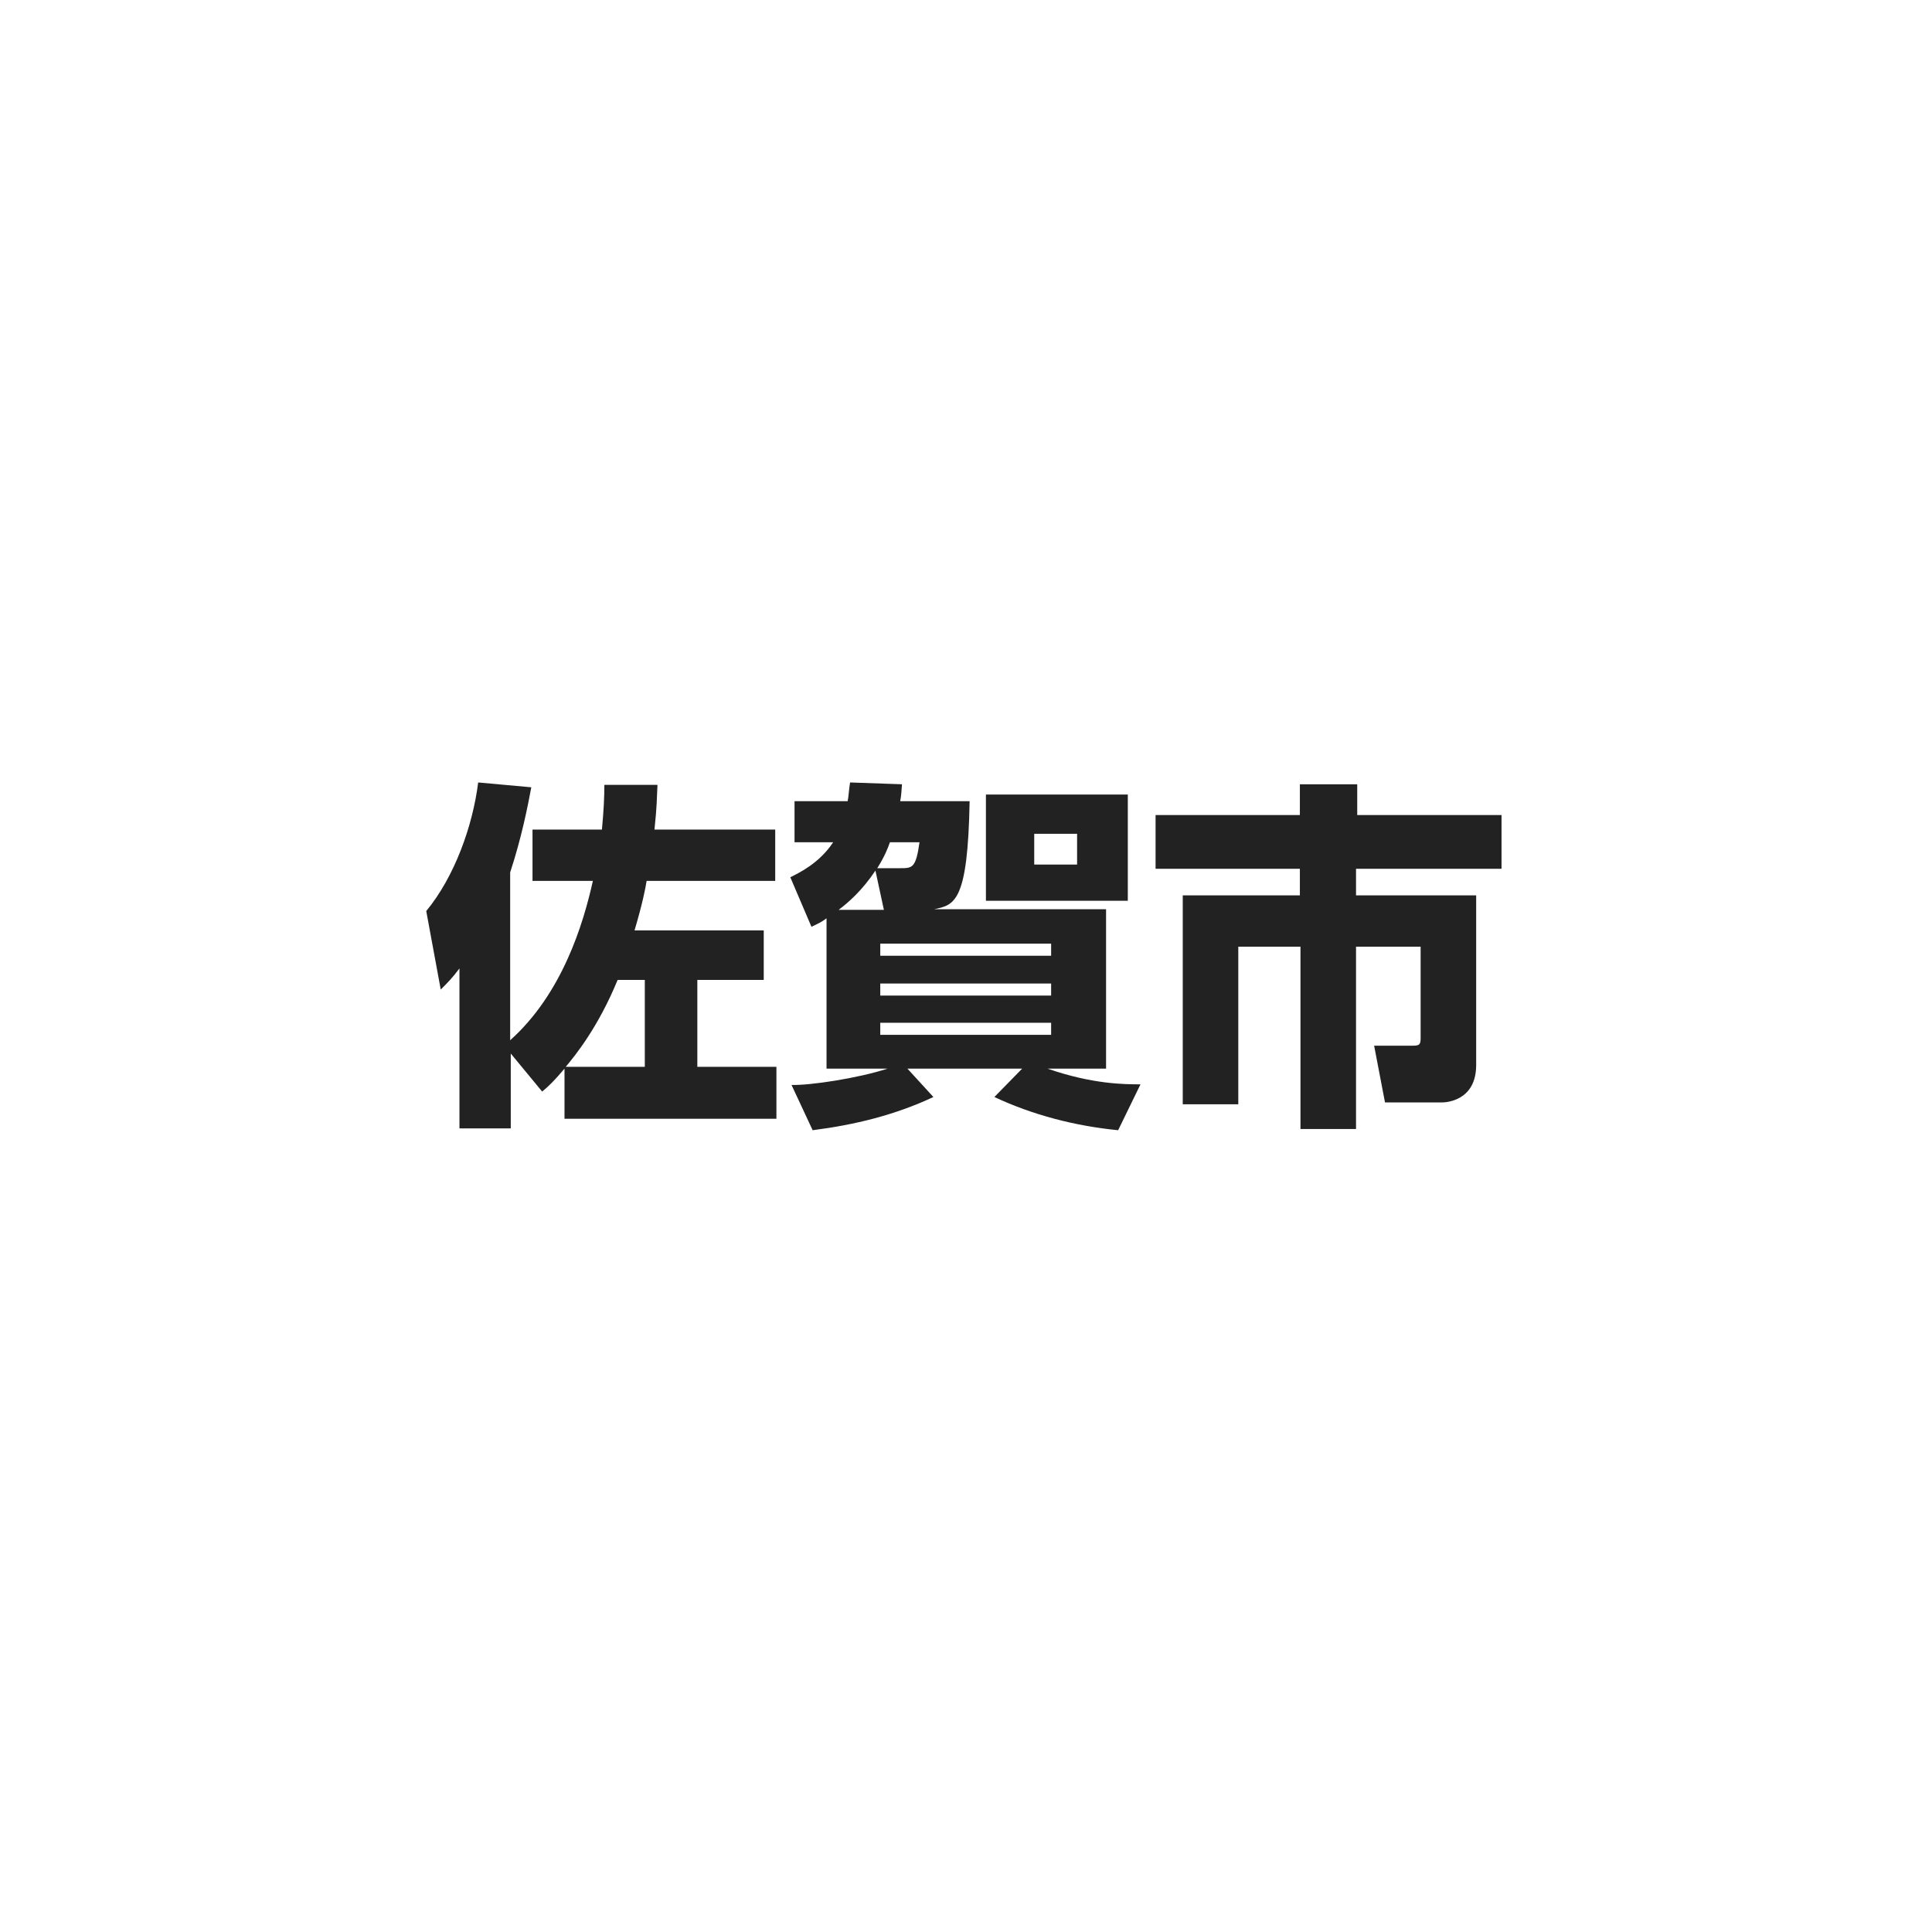 <?xml version="1.0" encoding="utf-8"?>
<!-- Generator: Adobe Illustrator 27.0.1, SVG Export Plug-In . SVG Version: 6.00 Build 0)  -->
<svg version="1.1" xmlns="http://www.w3.org/2000/svg" xmlns:xlink="http://www.w3.org/1999/xlink" x="0px" y="0px" width="320px"
	 height="320px" viewBox="0 0 320 320" style="enable-background:new 0 0 320 320;" xml:space="preserve">
<style type="text/css">
	.st0{display:none;}
	.st1{display:inline;}
	.st2{fill:#222222;}
</style>
<g id="レイヤー_1" class="st0">
	<g class="st1">
		<path class="st2" d="M20.7,170.1c10.5-5.2,11.2-14.2,11.6-19.2H21.5v-6.1h11.1c0.1-3.6,0.1-5.5,0-6.7h6.2c0,2.1,0,4.7-0.2,6.7h12
			v24c0,0.6,0,0.9,0.7,0.9h1.1c0.7,0,0.8-0.3,1-0.6c0.2-0.8,0.4-6.6,0.4-7.6l5.7,1.7c0,1-0.3,7.8-1.1,9.8c-0.3,0.6-1.1,2.7-4.2,2.7
			h-5.4c-2.7,0-4.3-1.3-4.3-4v-20.7h-6.2c-0.2,2-0.4,4.9-0.8,7.4c-1.4,8.4-7,14.7-12.9,17.6L20.7,170.1z"/>
		<path class="st2" d="M67.4,146.3c0,1.5,0,10.7-2.3,16.9l-4.7-3.6c2.1-5.1,2-12.2,1.9-13.7L67.4,146.3z M74.3,147.6l2.7-1.2
			c1.3,2.8,1.6,3.6,2.7,6.4V139h5.6v8.1l2.8-1.3c1.6,2.5,2.4,4.3,3.7,7.1v-14.8h5.7V176h-5.7v-16.6l-3.4,1.9c-0.8-3.3-2-6.5-3-9v22
			h-5.6V160l-3.5,1.7c-0.2-1.2-0.5-3.2-1.9-7.6c-0.3,14.4-5.6,19.9-7.8,22.2l-5-4.4c1.5-1.5,4.4-4.5,5.7-8.6c1.2-3.6,1.5-8.7,1.5-10
			v-14.7h5.7V147.6z"/>
		<path class="st2" d="M125.6,167.5c-2,3.6-4.6,6-6,7.2l-2.9-4.2l-0.4,0.7c-0.7-0.7-1.3-1.4-2.4-2.8v7.6h-5.4v-8.5
			c-2.3,4-4.2,6.2-5.4,7.5l-3.1-5.8c1.9-1.5,3.5-3,6.4-6.9H101v-5.3h7.7v-3.7h5.4v3.7h5.2v5.3h-4.8c1.8,1.8,3.4,2.9,4.4,3.5
			l-1.6,3.7c3.9-2.8,6.1-6.4,6.6-7.2h-3.1v-5.3h5v-3.7h5.5v3.7h7.9v5.3h-6c3.2,4.3,5.5,5.8,6.8,6.6l-3.4,6.1c-1-1-3.3-3.4-5.2-7.4
			v8.5h-5.5V167.5z M101.4,149.5c2.4-0.5,7.5-1.6,10.8-3.7h-9.5v-5.3h14.5v-2.4h5.8v2.4h14.4v5.3h-9.3c1.5,0.9,3.5,2,10.6,3.7
			l-2.9,5.5c-5.2-1.7-9-3.7-12.8-7.3v7.2h-5.8v-6.8c-4.8,4-10.8,6.1-13,6.9L101.4,149.5z"/>
		<path class="st2" d="M140.3,161.8c2.6-2.8,4.4-5.4,6.6-11.4H141v-5.6h6.2v-6.7h5.7v6.7h5.5v5.6h-5.5v0.3c2.2,3.4,5.1,6,6.5,7.3
			l-3.4,4.7c-1.9-2.2-2.3-3-3.2-4.4v17.9h-5.7v-15.2c-1.7,4.1-3.6,6.8-4.6,8.2L140.3,161.8z M155.6,164.7c4.4-3.8,7.8-8.8,10.1-14.2
			v-0.2h-5.6v-5.6h5.6v-6.7h5.8v6.7h7.4v5.6h-7.2c0.8,2,3.3,8.2,8,13.4l-3.2,6.5c-3.1-4.7-4.1-7.2-5-9.6v15.5h-5.8v-15.6
			c-1.6,3.6-3.2,6.1-7,10.3L155.6,164.7z"/>
		<path class="st2" d="M202.7,149h15.4v8.7h-4.9v5.9h-21.3v1.5h24.2v11.1H210v-1.4h-18.1v1.4h-6v-18.4h-4V149h1.6l-3.1-3.8
			c2.2-1.6,4.5-3.7,6.1-7.2l6.2,0.6c-0.2,0.6-0.2,0.8-0.8,1.9h7.3v3.8c2.3-2.5,3.2-5,3.8-6.2l6.1,0.6c-0.2,0.6-0.2,0.8-0.7,1.8h10.4
			v5h-6.2c0.3,0.5,1.1,1.8,1.4,2.4l-6.3,1c-0.5-1.5-0.8-2.2-1.4-3.4h-0.8c-1,1.5-2,2.6-2.8,3.3V149z M199.7,147.3l-2-1.6
			c0.2-0.1,0.2-0.2,0.3-0.3h-3.5c0.5,1,0.6,1.5,1,2.5l-5.4,1c-0.6-1.8-0.8-2.4-1.2-3.5h-0.4c-1.8,2.1-3,3.1-3.7,3.6h12.2v-1.7H199.7
			z M212.2,153.4h-24.4v1.4h24.4V153.4z M191.9,160h15.3v-1.7h-15.3V160z M191.9,170.7H210v-1.9h-18.1V170.7z"/>
		<path class="st2" d="M233,170c-2.2,0.9-9,2.9-11.8,3.5l-0.7-6.2c0.2,0,4-0.9,4.6-1.1v-8.8h-3.6v-5.5h3.6v-6.3H221v-5.7h13.1v5.7
			h-3.3v6.3h3v5.5h-3v7.4c1.8-0.5,2.4-0.8,3.3-1.1l-0.3,5.8h9.6v-2.8h-8.3v-4.9h8.3V159h-8.3v-19.9h22.6V159h-8.6v2.7h9v4.9h-9v2.8
			h9.8v5.5H233V170z M240.5,144.3v2.8h3.3v-2.8H240.5z M240.5,151v3h3.3v-3H240.5z M249.1,144.3v2.8h3.3v-2.8H249.1z M249.1,151v3
			h3.3v-3H249.1z"/>
		<path class="st2" d="M289.1,170.3c1.2,0,1.9,0,2.2-1.7c0.6-3.5,0.6-9.8,0.7-10.5h-22.1c-0.5,11.2-3,15.6-4.5,18.1l-5-4.6
			c1.2-2,3.6-5.9,3.6-16.2v-16h32.3v11.8h-26.4v2.1h27.9c-0.2,7.8-0.4,15.4-1.1,18.7c-0.3,1.3-1,4.1-5.1,4.1h-5.6l-0.8-3.5h-13.6
			V160h17.3V170.3z M269.9,144.3v2.3h20.5v-2.3H269.9z M277.3,164.4v3.6h6.3v-3.6H277.3z"/>
	</g>
</g>
<g id="レイヤー_2" class="st0">
	<g class="st1">
		<path class="st2" d="M40.9,177.3c9.8-3.6,20-9.5,23.1-24.8H41.7v-9.2h23V130h9.6v13.3h23.9v9.2H75.5c3.7,14.5,12.1,20.7,24,25.1
			l-5.2,9.1c-7.3-3-18.7-8.9-24.2-24.4c-6,15.8-18.7,21.8-24.4,24.3L40.9,177.3z"/>
		<path class="st2" d="M102.9,131.6h19.2v8c-0.6,2.8-1.2,4.8-3.6,12.5c2.6,4.1,3.9,9.4,3.9,14.3c0,9.5-4.6,9.5-7.4,9.5h-2.2
			l-1.4-8.5h1.6c1.4,0,2.2-0.9,2.2-3c0-6.5-2.5-9.5-4.1-11.3c1-2.6,3-8.7,3.7-13.4H111v47.2h-8.1V131.6z M154.5,186.9
			c-2.3-1.1-6.2-3.2-10.9-7.5c-4.7,4-8.5,6-12,7.5l-3.4-6.1c-1.3,2.8-2.4,4.4-3.7,6.4l-7.4-5.9c4-5,7.2-10.7,7.2-29.4v-20.3h33.8
			v8.3h-25.4v6.8h23.6v8c-0.5,3.1-2,10.9-6.8,17.8c3.8,3,7.2,4.4,9.8,5.5L154.5,186.9z M140.1,156.1c0.7,2.8,1.6,6.2,3.9,10.1
			c3.2-4.9,3.7-9.1,3.9-11.5h-15.2c-0.1,5.2-0.3,15.5-3.4,23.6c5.1-2.2,7.9-4.6,9-5.6c-3.7-5.9-4.9-11.6-5.5-14.6L140.1,156.1z"/>
		<path class="st2" d="M178.4,165.9c-1.1,1.3-1.7,1.9-2.9,3.2l-2-3.7c-0.5,7-2,15.8-5.5,21.6l-7.4-7c2.9-5.8,4.1-13.3,4.1-19.7
			v-26.4h21.5v-4h9.3v4h22.4v8.5h-44.3v16.1c2.2-2.3,5.4-6.4,8.9-16l8,2.3c-0.7,1.9-1.6,4.6-3.6,8.3v33.8h-8.5V165.9z M196.1,159.1
			c2.4,3.8,4.4,7.7,6.6,12.6l-7.6,3.8c-1.3-3.9-4-9.8-6.1-13L196.1,159.1z M213.6,143.4v6.2h4.5v8.3h-4.5v23c0,1.3,0,5.9-5.5,5.9
			h-11.3l-1.8-8.7h8.2c1,0,1.5-0.2,1.5-1.8V158H189v-8.3h15.6v-6.2H213.6z"/>
		<path class="st2" d="M225.6,134.8h20.7v-4.9h9.4v4.9h22.4v8.7h-43.4v14.2c0,3.2-0.5,8.9-1.2,13.6c-1.1,7.9-4.2,13-5.9,16l-7.2-7.1
			c1.7-2.9,5.2-8.7,5.2-22.4V134.8z M278.4,149v8.4h-15.8v22.4c0,2.6-0.1,7.2-6.3,7.2h-12.5l-1.7-8.8h9.7c1.3,0,1.6-0.3,1.6-1.8
			v-19.1h-17.7V149H278.4z"/>
	</g>
</g>
<g id="レイヤー_3">
	<g>
		<path class="st2" d="M84.6,174.5v12.4h-8.5v-26.5c-1.2,1.6-1.9,2.3-3.1,3.5l-2.4-13c4.7-5.7,7.7-14.1,8.6-21.3l8.8,0.8
			c-0.6,3.2-1.6,8.3-3.5,14.1v27.8c8.6-7.7,12.1-19.2,13.7-26.4H88.2v-8.5h11.5c0.3-3.3,0.4-5.3,0.4-7.4h8.8
			c-0.1,2.1-0.1,3.7-0.5,7.4h20v8.5h-21.3c-0.2,1.3-0.7,3.8-2,8.2h21.4v8.2h-11v14.4h13.1v8.6H93.5V177c-1.7,2-2.5,2.8-3.7,3.8
			L84.6,174.5z M106.8,176.7v-14.4h-4.5c-3.2,7.8-7,12.5-8.6,14.4H106.8z"/>
		<path class="st2" d="M136.9,152.1c-0.8,0.6-1.4,0.9-2.5,1.4l-3.5-8.2c1.4-0.7,4.8-2.3,7.1-5.8h-6.4v-6.8h8.8
			c0.2-1.1,0.2-1.9,0.4-3.1l8.6,0.3c-0.1,1.1-0.1,1.8-0.3,2.8h11.5c-0.3,16.8-2.5,17.2-5.9,17.9h28.5v26.4h-9.7
			c7.5,2.6,12.8,2.6,15.4,2.6l-3.7,7.6c-7.1-0.7-14.1-2.5-20.5-5.5l4.6-4.7h-19l4.3,4.7c-6.4,3-13,4.6-20,5.5l-3.5-7.5
			c3,0.1,11-1.1,15.9-2.7h-10.1V152.1z M146.4,150.7l-1.4-6.5c-2.2,3.3-4.5,5.3-6.1,6.5H146.4z M149.1,143.8c2,0,2.6,0,3.2-4.3h-4.9
			c-0.3,0.9-0.9,2.4-2.1,4.3H149.1z M145.8,156.3v2h28.3v-2H145.8z M145.8,162.9v2h28.3v-2H145.8z M145.8,169.4v2h28.3v-2H145.8z
			 M163.3,131.6h23.5v17.6h-23.5V131.6z M171.3,138.1v5.1h7.1v-5.1H171.3z"/>
		<path class="st2" d="M215.3,129.9h9.5v5.1h23.9v8.9h-24.1v4.4h19.9v28.1c0,5.9-4.9,6.2-5.7,6.2h-9.4l-1.8-9.4h6.5
			c1.2,0,1.2-0.4,1.2-1.5v-14.9h-10.7V187h-9.2v-30.2h-10.3v26.1h-9.2v-34.6h19.4v-4.4h-23.9V135h23.9V129.9z"/>
	</g>
</g>
<g id="レイヤー_4" class="st0">
	<g class="st1">
		<path class="st2" d="M60.6,169.3c-1-1.2-2.1-2.6-3.7-5v22.6H48v-19.4c-1.8,1.7-3.2,2.8-5,4l-2.8-10.7c7.8-5.1,10.7-10.4,12.4-14
			H41.5v-8.4H48V130h8.9v8.5h4.8v-7.1h36.7v7.6H61.8v7.9c-0.8,2.3-1.7,4.5-3.7,8c1,1.1,2.8,3.1,4.7,4.7v-1.4h34v28.8h-8.3v-2.2H71.1
			v2.2h-8.3v-23L60.6,169.3z M95.3,141.1v14.8H64.5v-14.8H95.3z M71.1,164.2v4h5.3v-4H71.1z M71.1,173.7v4h5.3v-4H71.1z M72.6,146.8
			v3.4h14.5v-3.4H72.6z M83.3,164.2v4h5.3v-4H83.3z M83.3,173.7v4h5.3v-4H83.3z"/>
		<path class="st2" d="M144.8,177.7h1.5c1.6,0,1.6-0.7,1.6-1.9V140h-35.7v46.8h-8.6v-55.2h52.9v49.2c0,3.2-1.4,6-6.4,6h-10.3
			l-1.3-8.2h-23.5v-20.3h7.4v12.5h3.9v-14.9h-12.7v-7.7h5.5c-0.5-2.2-0.7-2.9-1.8-6.4l8.3-1.2c0.9,2.8,1.2,4.3,1.9,7.6h4.7
			c1.1-2.7,1.9-6.5,2-7.7l8.6,1.5c-0.2,0.8-1.2,3.8-2.2,6.2h5.4v7.7h-12.9v14.9h3.8v-12.5h7.6V177.7z"/>
		<path class="st2" d="M160.5,178.5c7.8-2.7,11-4.7,13.7-7.2h-10.5v-38.2h8.9V163H218v8.3h-12.1c2.3,1.9,8.2,5.5,13.2,7.1l-5.6,8.2
			c-4.3-1.9-10.7-5.5-15.8-11.2l6.5-4.1h-9.8V187h-9.3v-15.7h-9.7l6.6,4.4c-3.4,4.1-9.8,8.6-15.7,11L160.5,178.5z M175.7,131.4h38.3
			v29.5h-38.3V131.4z M184.2,137.8v2.6h21.2v-2.6H184.2z M184.2,145.2v2.6h21.2v-2.6H184.2z M184.2,152.5v2.9h21.2v-2.9H184.2z"/>
		<path class="st2" d="M225.6,134.8h20.7v-4.9h9.4v4.9h22.4v8.7h-43.4v14.2c0,3.2-0.5,8.9-1.2,13.6c-1.1,7.9-4.2,13-5.9,16l-7.2-7.1
			c1.7-2.9,5.2-8.7,5.2-22.4V134.8z M278.4,149v8.4h-15.8v22.4c0,2.6-0.1,7.2-6.3,7.2h-12.5l-1.7-8.8h9.7c1.3,0,1.6-0.3,1.6-1.8
			v-19.1h-17.7V149H278.4z"/>
	</g>
</g>
<g id="レイヤー_5" class="st0">
	<g class="st1">
		<path class="st2" d="M45.8,184.4c-5.7,1-16.6,1.8-23,2.3l-1-6.8c-1.4,4.2-2.5,5.7-3.7,7.4l-7.2-6.5c3-4.4,4.1-7.6,4.1-15.3v-12.6
			h51.9v5.6H24v8.3h44.3v5.6h-6.5l4.2,2.3c-1.2,1.1-2,1.9-4.1,3.4c2.7,0.7,5,1,7.1,1.3l-3.5,7.9c-2.9-0.6-12-2.5-19.7-7.9V184.4z
			 M15.3,132.4h13.9V130h8v2.5h5.4V130h7.9v2.5h14V151H15.3V132.4z M23.6,172.3c-0.5,3.2-0.8,4.4-1.6,6.8c0.7,0,4.4-0.1,4.9-0.1
			v-6.7H23.6z M23.6,137.7v2.3h5.6v-2.3H23.6z M23.6,144v2.4h5.6V144H23.6z M62.7,160.4v4.4H25.8v-4.4H62.7z M35.6,172.3v6.2
			c2.5-0.2,5.3-0.4,8-0.8c-2.9-2.5-3.8-3.8-4.9-5.4H35.6z M37.2,137.7v2.3h5.4v-2.3H37.2z M37.2,144v2.4h5.4V144H37.2z M48.8,172.3
			c1.4,1.1,2.7,2,5.5,3.3c0.1-0.1,1.9-1.6,3.7-3.3H48.8z M50.5,137.7v2.3h5.8v-2.3H50.5z M50.5,144v2.4h5.8V144H50.5z"/>
		<path class="st2" d="M70.5,165.6c4-4.1,6.6-8.1,9.8-17.2h-8.9V140h9.3v-10h8.6v10h8.3v8.5h-8.3v0.4c3.4,5.2,7.6,9.1,9.8,10.9l-5,7
			c-2.8-3.4-3.4-4.4-4.7-6.7V187h-8.6v-22.9c-2.5,6.1-5.4,10.2-6.9,12.3L70.5,165.6z M93.4,169.9c6.7-5.8,11.7-13.1,15.2-21.2v-0.2
			h-8.3V140h8.3v-10h8.7v10h11.1v8.5h-10.8c1.1,3.1,4.9,12.4,12,20l-4.8,9.7c-4.6-7-6.1-10.7-7.5-14.5V187h-8.7v-23.4
			c-2.5,5.3-4.9,9.1-10.4,15.5L93.4,169.9z"/>
		<path class="st2" d="M131.9,142.8h21.2v9c-2.5,18.2-10.7,26-17.2,30.5l-5.3-8.8c10.9-7.1,13.1-16.5,13.9-21.8h-12.7V142.8z
			 M164.7,137.1c0,1.6,3.3,12.3,3.5,12.7c4.5-4,8.7-8.3,12.5-13.1l7.9,5.9c-4.6,5.6-13.6,13.1-16.3,15.1c2.1,3.1,5.6,8.3,16.8,16
			l-5.3,9.1c-8.5-5.6-16.3-14.8-19.1-22.6v20.5c0,4.9-3.2,6-5.8,6h-12l-1.9-9.3h8.8c0.8,0,1.7-0.4,1.7-1.5v-46h9.2V137.1z"/>
		<path class="st2" d="M207.6,167l-4.1-3.2c-0.1,2.2-0.4,15.3-5.3,22.9l-7.4-6.6c1.6-2.9,4.1-7.5,4.1-17.8v-17.8h9.6
			c-0.2-1.2-0.6-2.9-1-4.1h-8.8v-7.6h20.6v-3.1h9.3v3.1h20.9v7.6h-8.6c-0.4,1.7-1.1,3.5-1.4,4.1h12.7v7.6h-18v4h15.7v7.3h-15.7v3.5
			h13.5v6.8h-13.5v3.7h18v7.9h-45.5v-7.9h18.8v-3.7h-13.9V167z M203.5,152.2v9.7c2.4-2.5,4.3-6.2,5.5-9.7H203.5z M221.4,156.1v-4
			h-11.9l7.6,1.3c-0.4,1.3-0.6,1.8-1,2.6H221.4z M221.4,166.9v-3.5h-8.7c-1.3,2.2-1.9,3-2.3,3.5H221.4z M212.6,140.5
			c0.4,1,0.4,1.3,1.1,4.1h12.6c0.5-2,0.7-2.6,1.1-4.1H212.6z"/>
		<path class="st2" d="M295.8,145.3c-1.9,1.7-4.6,4.1-10.3,7.4h17.5v34.1H294V185h-24.9v1.9H260v-24.7c-2.4,0.5-4.1,0.9-6.3,1.4
			l-2.8-8.8c8.2-1.1,16.4-2.9,24.1-6.1h-5.2l-1.3-7.7h5.5c1.2,0,1.6-0.2,1.6-1.4v-9.3h8.7v13.6c3.1-2.1,3.9-2.9,5.2-4.1L295.8,145.3
			z M272,134.5c-4,5.7-10.5,11.5-16.4,14.4l-4.7-7.9c3.8-1.7,9-4.4,14-10.8L272,134.5z M269.1,161.6H294v-2.7h-22.8
			c-1.5,0.5-1.7,0.5-2.1,0.7V161.6z M269.1,167.1v2.8H294v-2.8H269.1z M269.1,175.3v2.9H294v-2.9H269.1z M305.3,149.7
			c-6.3-3.7-12.3-9-17-14.9l7.1-4.9c3.2,4.6,9.5,9.5,13.9,11.3L305.3,149.7z"/>
	</g>
</g>
<g id="レイヤー_6" class="st0">
	<g class="st1">
		<path class="st2" d="M94.5,140.8c-1.9,5.6-3.2,8.9-4.3,11.6c1.6,2.1,5.2,6.7,5.2,14.3c0,8.4-6.2,8.9-7.7,8.9h-4.3l-1.6-8.6h2.3
			c2,0,2-2.5,2-3.2c0-5.8-2.9-8.9-4.4-10.5c1.7-4.1,3.5-9.2,4.4-13.2h-4.7V187h-8.5v-55.4h21.7v5.5h10.4v-6.8h8.9v6.8h14.2v8.6H109
			v5.9h17.5c-0.1,8.9-0.2,23.5-2.3,30c-1.7,5.2-5.8,5.4-8.8,5.4h-7.6l-2.1-8.9h7.3c2,0,2.5-0.9,2.8-1.7c0.7-1.5,1.5-9.2,1.5-16.8
			h-8.5c-1.3,12.1-3.8,18.9-14.2,28.3l-6.5-7.5c8.5-6.7,11.9-13.3,11.9-24.4v-10.3h-5.5V140.8z"/>
		<path class="st2" d="M145.3,142.2h4.4c0.4-1.4,0.5-2,0.7-2.7h-4V133h5.3c0.2-1.4,0.2-1.6,0.4-2.8l8,0.2c-0.2,1.2-0.3,1.6-0.5,2.6
			h10.9v9.2h2v6.4h-26.3c-1.7,3.7-2.8,5.6-3.4,6.5v32h-8.2v-21.5c-1,1-1.4,1.4-2.4,2.3l-1.9-11.3c5.5-4.4,8.9-11.6,9.4-12.7l5.3,2.4
			V142.2z M145.9,131.7c-3.7,7.9-7.2,12.3-12.5,16.3l-2.6-9.1c4.1-3.4,6.4-7.8,7-9.1L145.9,131.7z M166.7,181.2v5.8H159v-5.8h-14.7
			v-6.8h2.3v-8.8H159v-2.2h-12.4v-12.9h24.5v12.9h-4.4v2.2h5v6h-5v2.8h6v3.7h2.9c1.5,0,1.6-0.2,1.6-1.7V156H173v-8.5h15.5v8.5h-2.8
			v25.4c0,4.1-2.3,5.6-5.6,5.6h-6.7l-1.3-5.8H166.7z M153.5,171.6v2.8h5.6v-2.8H153.5z M154.3,155.5v2.9h9.2v-2.9H154.3z
			 M158.1,139.5c-0.2,0.7-0.2,0.9-0.8,2.7h5.6v-2.7H158.1z M187.4,140.5h-13.7v-8.4h13.7V140.5z"/>
		<path class="st2" d="M235.8,145.3c-1.9,1.7-4.6,4.1-10.3,7.4h17.5v34.1H234V185h-24.9v1.9H200v-24.7c-2.4,0.5-4.1,0.9-6.3,1.4
			l-2.8-8.8c8.2-1.1,16.4-2.9,24.1-6.1h-5.2l-1.3-7.7h5.5c1.2,0,1.6-0.2,1.6-1.4v-9.3h8.7v13.6c3.1-2.1,3.9-2.9,5.2-4.1L235.8,145.3
			z M212,134.5c-4,5.7-10.5,11.5-16.4,14.4l-4.7-7.9c3.8-1.7,9-4.4,14-10.8L212,134.5z M209.1,161.6H234v-2.7h-22.8
			c-1.5,0.5-1.7,0.5-2.1,0.7V161.6z M209.1,167.1v2.8H234v-2.8H209.1z M209.1,175.3v2.9H234v-2.9H209.1z M245.3,149.7
			c-6.3-3.7-12.3-9-17-14.9l7.1-4.9c3.2,4.6,9.5,9.5,13.9,11.3L245.3,149.7z"/>
	</g>
</g>
<g id="レイヤー_7" class="st0">
	<g class="st1">
		<path class="st2" d="M81.8,178.9c-3.3,1.1-6.7,2.1-10,2.9l-0.8-9.5c1.3-0.2,2.5-0.3,4.9-0.9V159h-3.5v-8.3h3.5v-9.9h-4.1v-8.4
			h16.4v8.4h-4v9.9h3v8.3h-3v10.4c2.1-0.5,3-0.8,4.1-1.2l0.3,7.5c5.3-2.1,8-4.3,9.5-5.4h-7.4v-13.4h35.2v13.4H125l3.9,2.6
			c-1.6,1.6-2,2-5,4.5c2.6,1.2,3.8,1.6,5,2l-4.1,7.7c-9.8-4.4-13.7-8.3-16.2-11.2v11h-8.6v-8.7c-5.9,4.4-11.5,6.8-14,7.9L81.8,178.9
			z M128.4,148.4v6.6H88v-6.6H128.4z M127.1,131.5v15.1H89.7v-15.1H127.1z M97.4,137.2v4h3.5v-4H97.4z M98.9,162v3.2h18.7V162H98.9z
			 M106.5,137.2v4h3.5v-4H106.5z M112.2,170.3c1,0.8,2.3,1.9,5,3.6c1.9-1.6,2.8-2.5,4-3.6H112.2z M115.7,137.2v4h3.8v-4H115.7z"/>
		<path class="st2" d="M130.7,170.8c1.7-0.3,3.1-0.5,6-1.3v-17h-5.3v-8.6h5.3V130h8.7v13.8h3.4v8.6h-3.4v14.3c1-0.4,1.7-0.7,4-1.6
			l0.4,8.2c-6.4,3.3-11.7,5.1-17.9,6.7L130.7,170.8z M186,152.8v19.1h-8.9v5.3c0,1.5,0,1.9,1.4,1.9h1.2c1.6,0,1.7,0,2-5.1l7.1,1.4
			c-0.7,9-1.3,11.3-6.7,11.3h-7.7c-5.5,0-5.5-2.9-5.5-5.6v-9.2h-3.3c-0.6,6.9-4,12.5-16.3,15.7l-4-7.9c6.7-1,11.2-2.5,12.2-7.7h-5.5
			v-19.1H186z M151.5,133.5h12.9V130h8.9v3.4h14v7h-4.7c-0.4,1.6-0.5,2.1-1,3.4h6.8v6.7h-38.7v-6.7h6.6c-0.5-2.6-0.6-2.8-0.8-3.4h-4
			V133.5z M160.6,158v2.5h17V158H160.6z M160.6,164.2v2.5h17v-2.5H160.6z M164.3,140.4c0.1,0.6,0.5,2.6,0.7,3.4h7.9
			c0.4-0.8,0.6-1.4,0.9-3.4H164.3z"/>
		<path class="st2" d="M235.8,145.3c-1.9,1.7-4.6,4.1-10.3,7.4h17.5v34.1H234V185h-24.9v1.9H200v-24.7c-2.4,0.5-4.1,0.9-6.3,1.4
			l-2.8-8.8c8.2-1.1,16.4-2.9,24.1-6.1h-5.2l-1.3-7.7h5.5c1.2,0,1.6-0.2,1.6-1.4v-9.3h8.7v13.6c3.1-2.1,3.9-2.9,5.2-4.1L235.8,145.3
			z M212,134.5c-4,5.7-10.5,11.5-16.4,14.4l-4.7-7.9c3.8-1.7,9-4.4,14-10.8L212,134.5z M209.1,161.6H234v-2.7h-22.8
			c-1.5,0.5-1.7,0.5-2.1,0.7V161.6z M209.1,167.1v2.8H234v-2.8H209.1z M209.1,175.3v2.9H234v-2.9H209.1z M245.3,149.7
			c-6.3-3.7-12.3-9-17-14.9l7.1-4.9c3.2,4.6,9.5,9.5,13.9,11.3L245.3,149.7z"/>
	</g>
</g>
<g id="レイヤー_8" class="st0">
	<g class="st1">
		<path class="st2" d="M15,131.5h53.4v7.4H23.7v19.6c0,3.3-0.5,9.7-1,14.4c-0.7,5.6-2,10.1-4.1,13.9l-7.9-6.2
			c1.3-2.7,4.3-8.7,4.3-22.1V131.5z M63.3,159.7v5.9c-2.5,1.3-4.1,2-8.6,3.8h13.8v7.3H50.7v5.4c0,3.3-1.6,4.9-5.5,4.9H33.7l-1.5-6.8
			h7.9c1.6,0,1.7-0.2,1.7-1.6v-1.9h-18v-7.3h18v-1.7c2.4-0.4,5.3-1.3,7.1-2H27v-6H63.3z M64.5,140.9v16.7H27v-16.7H64.5z
			 M35.6,145.1v2.3h20.6v-2.3H35.6z M35.6,150.9v2.5h20.6v-2.5H35.6z"/>
		<path class="st2" d="M77.6,157.8l-6.6-6.1c2.3-2.8,6.9-8.2,10-21.2l9.2,1.2c-0.6,2.4-1.3,5.3-2.3,8.5h7.7v-10.2h9.4v10.2h20.8v8.6
			H105v9h19.1v8.5H105v10.1h23.3v8.6H71.7v-8.6h23.8v-10.1H76v-8.5H77.6z M95.6,157.8v-9H84.4c-2.3,4.8-4.4,7.3-6,9H95.6z"/>
		<path class="st2" d="M131.8,178.6c3.8-1,15.1-4,19.4-13.5h-15.4v-8h-3v-14.6h8.4c-1.9-3.8-2.8-5.7-5.5-9.1l8.6-3.2
			c1.8,2,4.4,5.7,6.4,10.1l-5.5,2.2h12.2c-1.9-4.4-4.1-7.6-5.8-10l8.7-3.2c2.6,3.2,4.5,6.5,6.2,10.1l-7.7,3.1h10.3
			c2.5-3.5,4.4-7.6,6.2-12.4l9.4,2.5c-0.7,1.6-3.9,7.5-5.5,9.9h8V157H183c0.1,1.8,0.1,15.3-1.7,23.5c-0.5,2.5-2.3,6.5-7.9,6.5h-12.1
			l-1.7-8.9h10.5c1.3,0,2.1-0.2,2.5-2.1c0.2-0.8,0.8-7.3,0.9-10.9h-13c-2.2,9.1-9.6,17.4-23.9,22L131.8,178.6z M162.7,151.9
			c-0.1,1.5-0.2,2.1-0.5,5h16.1v-6.7H142v6.7h11.3c0.2-2.3,0.2-3.6,0.2-5H162.7z"/>
		<path class="st2" d="M228.2,184.3c-6.8,1-20.2,1.7-23.8,1.7l-0.3-7.7c2.4,0,3.4,0,9.2-0.1v-2.4h-8.6v-6.1h8.6v-2.1h-8.6v-20.4h8.6
			v-1.9h-8.9V139h8.9v-1.8c-2.6,0.1-6.4,0.2-7.8,0.3l-0.7-4.2c-0.7,5-1.5,8.5-2.2,11V187H195v-26.9c-1.3,1.7-1.7,2.2-3,3.5
			l-1.2-14.5c5.6-7.9,6.2-17,6.4-19.3l7.7,0.5c0,0.6,0,0.8-0.1,1c15.5-0.5,19-1.3,22-1.9l2.2,6c-2.1,0.4-4.6,1-9.2,1.3v2.2h9.4v1.4
			h1.7l0.1-10.4h7.5l-0.1,10.4h9.1c0.1,1.6,0.1,3,0.1,5.1c0,6.2-0.1,32.8-1.1,37c-0.8,3.4-2.5,4.6-5.8,4.6H236l-0.7-6.9
			c-1.1,3.7-1.9,5.2-2.8,7L228.2,184.3z M210.2,152.1v3.1h3.1v-3.1H210.2z M210.2,159.2v2.9h3.1v-2.9H210.2z M231,149.1h-1.7v-3.8
			h-9.4v1.9h8.7v20.4h-8.7v2.1h8.3v5.9c1.9-6.1,2.6-14.5,2.6-20.9L231,149.1z M219.9,152.1v3.1h3.2v-3.1H219.9z M219.9,159.2v2.9
			h3.2v-2.9H219.9z M219.9,175.7v2.2c4.6-0.2,7.6-0.5,7.7-0.5c0.3-0.8,0.4-1.1,0.6-1.7H219.9z M238.3,154.7
			c-0.1,3.7-0.1,13.7-2.3,22.7h2.2c1.4,0,1.6-0.6,1.7-1.7c0.1-0.7,0.7-9.2,0.6-26.7h-2.2L238.3,154.7z"/>
		<path class="st2" d="M295.8,145.3c-1.9,1.7-4.6,4.1-10.3,7.4h17.5v34.1H294V185h-24.9v1.9H260v-24.7c-2.4,0.5-4.1,0.9-6.3,1.4
			l-2.8-8.8c8.2-1.1,16.4-2.9,24.1-6.1h-5.2l-1.3-7.7h5.5c1.2,0,1.6-0.2,1.6-1.4v-9.3h8.7v13.6c3.1-2.1,3.9-2.9,5.2-4.1L295.8,145.3
			z M272,134.5c-4,5.7-10.5,11.5-16.4,14.4l-4.7-7.9c3.8-1.7,9-4.4,14-10.8L272,134.5z M269.1,161.6H294v-2.7h-22.8
			c-1.5,0.5-1.7,0.5-2.1,0.7V161.6z M269.1,167.1v2.8H294v-2.8H269.1z M269.1,175.3v2.9H294v-2.9H269.1z M305.3,149.7
			c-6.3-3.7-12.3-9-17-14.9l7.1-4.9c3.2,4.6,9.5,9.5,13.9,11.3L305.3,149.7z"/>
	</g>
</g>
<g id="レイヤー_9" class="st0">
	<g class="st1">
		<path class="st2" d="M13.5,132h53v54.8h-8.7v-2.1H22.1v2.1h-8.6V132z M22.1,140.6v35.5h35.8v-35.5H22.1z M52.7,160.6
			c0.2,0.8,0.9,3.5,1.3,5.5h2.2v7.2H23.9V166h11v-5.5h-9.6v-6.4h9.6v-4H24.5v-6.9h31.2v6.9H43.4v4h11.4v6.4H52.7z M43.4,160.6v5.5h4
			c-0.5-2.6-0.7-3.2-1.3-5.5H43.4z"/>
		<path class="st2" d="M95.3,130.1h9.5v14.6h20.3v9.4h-20.3v21.8h23.6v9.3H71.7v-9.3h23.6V154H75.2v-9.4h20.1V130.1z"/>
		<path class="st2" d="M131.1,153.1c7-2.6,12.2-7,14.1-9.1h-13.6v-8.9h23.8v-5.3h9.3v5.3h23.9v8.9h-14.6c2.9,2.8,8.3,6.7,15.3,8.8
			l-5.5,8.6c-5.6-2.6-14.2-8.4-18.5-13.8l6.5-3.7h-25.2l7.1,3.4c-6.6,8.1-13.3,11.9-17.8,14.1L131.1,153.1z M185.2,186.7
			c-15-2.7-21.5-7.1-25.3-9.7c-10.7,6.8-20,9-25,10l-3.7-9.7c7.7-0.9,14.7-2.7,21.5-6.4c-3.8-3.9-6.4-7.6-8.8-11.7l8.6-3.7
			c1.1,2,3.2,5.8,7.6,10c4.4-4.3,6.5-8.2,7.7-10.5l8.2,4.3c-1,1.9-3.1,6.2-8.5,11.7c4.2,2.3,10.6,5.2,21.7,6.4L185.2,186.7z"/>
		<path class="st2" d="M209.9,175.6c1.9,0.9,4.9,1.4,7.4,1.4h32.1l-1.9,8.6H216c-2.6,0-8.2-0.9-12.7-6.2c-1.3,1.5-4.9,5.2-8.9,7.9
			l-3.4-9.7c2.3-1.1,4.3-2.3,6.1-3.8v-13h-5.3v-8.5h14l-0.1,17.5c0.4,1.7,0.8,4.1,3.7,5.6v-32h8.5c-0.8-0.5-1.6-1-3.7-2.2l3.6-2.5
			h-8.6v-7H245v7c-1.4,1-3.1,2.3-7.9,4.7h9.4v27.1c0,2.5-0.9,5.2-4.7,5.2h-7.3l-1.4-6.9h3.6c1,0,1.3-0.4,1.3-1.4v-1.5h-5.9v9.6h-8.4
			v-9.6h-5.8v9.8H209.9z M198.3,130.3c3.2,2.3,7.4,6.1,10,9.6l-6.7,6.7c-4-5-5.8-7-9.5-9.8L198.3,130.3z M217.9,149.5v2.9h5.8v-2.9
			H217.9z M217.9,157.5v2.9h5.8v-2.9H217.9z M223.4,138.7c0.4,0.4,2.9,2.3,4.3,3.5c2.8-1.6,3.5-2,5.3-3.5H223.4z M232.1,149.5v2.9
			h5.9v-2.9H232.1z M232.1,157.5v2.9h5.9v-2.9H232.1z"/>
		<path class="st2" d="M295.8,145.3c-1.9,1.7-4.6,4.1-10.3,7.4h17.5v34.1H294V185h-24.9v1.9H260v-24.7c-2.4,0.5-4.1,0.9-6.3,1.4
			l-2.8-8.8c8.2-1.1,16.4-2.9,24.1-6.1h-5.2l-1.3-7.7h5.5c1.2,0,1.6-0.2,1.6-1.4v-9.3h8.7v13.6c3.1-2.1,3.9-2.9,5.2-4.1L295.8,145.3
			z M272,134.5c-4,5.7-10.5,11.5-16.4,14.4l-4.7-7.9c3.8-1.7,9-4.4,14-10.8L272,134.5z M269.1,161.6H294v-2.7h-22.8
			c-1.5,0.5-1.7,0.5-2.1,0.7V161.6z M269.1,167.1v2.8H294v-2.8H269.1z M269.1,175.3v2.9H294v-2.9H269.1z M305.3,149.7
			c-6.3-3.7-12.3-9-17-14.9l7.1-4.9c3.2,4.6,9.5,9.5,13.9,11.3L305.3,149.7z"/>
	</g>
</g>
<g id="レイヤー_10" class="st0">
	<g class="st1">
		<path class="st2" d="M95.7,169.6v2.8h-3.3c0.4,0.7,3.5,4.9,6,10.2l-7.6,3.7c-1.1-3.5-3.2-8.2-5-11l5.5-2.9h-15l6.6,2.9
			c-1.1,3.7-3.2,8.5-5.9,11.6l-6.6-5.1c2.4-2.8,3.9-6,5.1-9.4h-2.3v-41.1h22.5v35.9c7.3-5.9,13-14.4,15.4-18.5H97.3v-8.9h16.9V130
			h9.2v9.8h5v8.9h-5v30.4c0,3.4,0,7.8-6.1,7.8h-12.1l-1.7-9.1h7.7c2.3,0,2.9-0.2,2.9-2.6v-17.2c-5.9,10.3-12.2,16.2-14.5,18.3
			L95.7,169.6z M81.4,139.4v4h6.1v-4H81.4z M81.4,149.8v4.1h6.1v-4.1H81.4z M81.4,160.5v4h6.1v-4H81.4z"/>
		<path class="st2" d="M130.5,169c3.1-2.4,4.8-4.6,9.1-11.6h-7.9v-7.7h9.8c-3.1-3.1-5.7-4.7-7.3-5.6l4.9-4.6h-6.2v-7.7h24.1v7.7
			c-0.8,1.1-1.8,2.6-6.7,7.7c0.6,0.7,0.8,0.8,1.4,1.6l-1,0.9h8.1v3.5c1.6-0.4,3.8-1,7.6-2.8c-1.9-1.9-2.9-3.2-3.8-4.3
			c-0.7,0.7-1.2,1.2-2.7,2.5l-5.3-5.6c4.4-3.2,8.2-8.9,9.5-13.4l8.3,0.9c-0.4,1.3-0.7,2-1.1,3.1h17v7.7h-2.9c-0.5,1.7-1.6,5-5.6,9.3
			c3.8,1.7,6.8,2.3,9.4,2.7l-3.5,8c-6.4-2.2-9.9-4-12.6-5.6c-1.4,0.9-3.4,2.1-7.6,3.8h8.1c-0.1,1.4-0.1,2.3-0.2,3.8h13
			c0.1,3.4-0.2,12.5-1.5,18.2c-1.2,5.3-4.7,5.4-6.8,5.4h-7.7l-1.9-8.2h6.1c2.6,0,2.6-1.3,3.1-7.8h-5.8c-3.1,9.2-9.8,13.6-15,16.1
			l-5.2-7.5c2.1-0.8,7.9-2.9,11.2-8.6h-5.9v-6.8c-1.3,3.5-1.7,4.1-2.4,5.2l-5.1-4.1v17c0,2.8-2,4.6-5.1,4.6h-8.3l-1.6-8.4h5.4
			c1.7,0,1.7-1.1,1.7-1.7v-10.5c-3.1,5.8-4.9,8.8-8.2,12.4L130.5,169z M140.6,139.5c0.9,0.5,2.2,1.3,4.7,3.3
			c1.7-1.7,2.2-2.4,2.8-3.3H140.6z M149.3,165.2c0.3-0.5,2.6-5,3.2-7.7h-3.2V165.2z M164.9,163.4c0.1-1.3,0.2-2.3,0.2-3.7
			c-2.7,1-3.5,1.2-4.9,1.6l-1.6-3.1c-0.2,0.7-0.5,2.2-1.6,5.2H164.9z M167.6,141.4c2.4,2.9,4,4.1,5.1,5c2.2-2,3.1-3.5,3.9-5H167.6z"
			/>
		<path class="st2" d="M235.8,145.3c-1.9,1.7-4.6,4.1-10.3,7.4h17.5v34.1H234V185h-24.9v1.9H200v-24.7c-2.4,0.5-4.1,0.9-6.3,1.4
			l-2.8-8.8c8.2-1.1,16.4-2.9,24.1-6.1h-5.2l-1.3-7.7h5.5c1.2,0,1.6-0.2,1.6-1.4v-9.3h8.7v13.6c3.1-2.1,3.9-2.9,5.2-4.1L235.8,145.3
			z M212,134.5c-4,5.7-10.5,11.5-16.4,14.4l-4.7-7.9c3.8-1.7,9-4.4,14-10.8L212,134.5z M209.1,161.6H234v-2.7h-22.8
			c-1.5,0.5-1.7,0.5-2.1,0.7V161.6z M209.1,167.1v2.8H234v-2.8H209.1z M209.1,175.3v2.9H234v-2.9H209.1z M245.3,149.7
			c-6.3-3.7-12.3-9-17-14.9l7.1-4.9c3.2,4.6,9.5,9.5,13.9,11.3L245.3,149.7z"/>
	</g>
</g>
<g id="レイヤー_11" class="st0">
	<g class="st1">
		<path class="st2" d="M94.5,140.8c-1.9,5.6-3.2,8.9-4.3,11.6c1.6,2.1,5.2,6.7,5.2,14.3c0,8.4-6.2,8.9-7.7,8.9h-4.3l-1.6-8.6h2.3
			c2,0,2-2.5,2-3.2c0-5.8-2.9-8.9-4.4-10.5c1.7-4.1,3.5-9.2,4.4-13.2h-4.7V187h-8.5v-55.4h21.7v5.5h10.4v-6.8h8.9v6.8h14.2v8.6H109
			v5.9h17.5c-0.1,8.9-0.2,23.5-2.3,30c-1.7,5.2-5.8,5.4-8.8,5.4h-7.6l-2.1-8.9h7.3c2,0,2.5-0.9,2.8-1.7c0.7-1.5,1.5-9.2,1.5-16.8
			h-8.5c-1.3,12.1-3.8,18.9-14.2,28.3l-6.5-7.5c8.5-6.7,11.9-13.3,11.9-24.4v-10.3h-5.5V140.8z"/>
		<path class="st2" d="M145.3,142.2h4.4c0.4-1.4,0.5-2,0.7-2.7h-4V133h5.3c0.2-1.4,0.2-1.6,0.4-2.8l8,0.2c-0.2,1.2-0.3,1.6-0.5,2.6
			h10.9v9.2h2v6.4h-26.3c-1.7,3.7-2.8,5.6-3.4,6.5v32h-8.2v-21.5c-1,1-1.4,1.4-2.4,2.3l-1.9-11.3c5.5-4.4,8.9-11.6,9.4-12.7l5.3,2.4
			V142.2z M145.9,131.7c-3.7,7.9-7.2,12.3-12.5,16.3l-2.6-9.1c4.1-3.4,6.4-7.8,7-9.1L145.9,131.7z M166.7,181.2v5.8H159v-5.8h-14.7
			v-6.8h2.3v-8.8H159v-2.2h-12.4v-12.9h24.5v12.9h-4.4v2.2h5v6h-5v2.8h6v3.7h2.9c1.5,0,1.6-0.2,1.6-1.7V156H173v-8.5h15.5v8.5h-2.8
			v25.4c0,4.1-2.3,5.6-5.6,5.6h-6.7l-1.3-5.8H166.7z M153.5,171.6v2.8h5.6v-2.8H153.5z M154.3,155.5v2.9h9.2v-2.9H154.3z
			 M158.1,139.5c-0.2,0.7-0.2,0.9-0.8,2.7h5.6v-2.7H158.1z M187.4,140.5h-13.7v-8.4h13.7V140.5z"/>
		<path class="st2" d="M235.8,145.3c-1.9,1.7-4.6,4.1-10.3,7.4h17.5v34.1H234V185h-24.9v1.9H200v-24.7c-2.4,0.5-4.1,0.9-6.3,1.4
			l-2.8-8.8c8.2-1.1,16.4-2.9,24.1-6.1h-5.2l-1.3-7.7h5.5c1.2,0,1.6-0.2,1.6-1.4v-9.3h8.7v13.6c3.1-2.1,3.9-2.9,5.2-4.1L235.8,145.3
			z M212,134.5c-4,5.7-10.5,11.5-16.4,14.4l-4.7-7.9c3.8-1.7,9-4.4,14-10.8L212,134.5z M209.1,161.6H234v-2.7h-22.8
			c-1.5,0.5-1.7,0.5-2.1,0.7V161.6z M209.1,167.1v2.8H234v-2.8H209.1z M209.1,175.3v2.9H234v-2.9H209.1z M245.3,149.7
			c-6.3-3.7-12.3-9-17-14.9l7.1-4.9c3.2,4.6,9.5,9.5,13.9,11.3L245.3,149.7z"/>
	</g>
</g>
<g id="レイヤー_12" class="st0">
	<g class="st1">
		<path class="st2" d="M88.4,166.3c-2.9,6.3-7.3,15-12.1,20.5l-5.8-8.3c5.5-6.4,10.3-16.3,10.9-17.3L88.4,166.3z M75.5,145
			c2.6,1,7.6,3.8,10.6,6.3l-5.2,7.5c-4.9-4-8.1-5.6-10-6.5L75.5,145z M77.3,129.9c2.2,0.7,8.5,4,10.7,5.9l-5.4,7.6
			c-3.1-2.5-6.3-4.6-10.3-6.5L77.3,129.9z M107.1,161.9c-1.8,5-3.7,9.8-5.9,14.6c0.9,0,11.7-0.7,13.3-0.8c-1.4-2.6-3.1-5.6-4.9-8
			l7.6-3.8c4.7,5.7,9.1,14,11.3,19.7l-8.5,4c-0.5-1.2-0.7-1.8-1.7-4.2c-8,1.1-22.8,2-31,2.3l-1.1-8.7c1.5-0.1,4.7-0.2,5.2-0.2
			c2.3-4.6,4.1-9.7,5.7-15h-9.7v-8.4h15.9v-7.7H89.7v-8.5h13.6v-7.1h9.1v7.1h13.7v8.5h-13.7v7.7h15.8v8.4H107.1z"/>
		<path class="st2" d="M130.5,169c3.1-2.4,4.8-4.6,9.1-11.6h-7.9v-7.7h9.8c-3.1-3.1-5.7-4.7-7.3-5.6l4.9-4.6h-6.2v-7.7h24.1v7.7
			c-0.8,1.1-1.8,2.6-6.7,7.7c0.6,0.7,0.8,0.8,1.4,1.6l-1,0.9h8.1v3.5c1.6-0.4,3.8-1,7.6-2.8c-1.9-1.9-2.9-3.2-3.8-4.3
			c-0.7,0.7-1.2,1.2-2.7,2.5l-5.3-5.6c4.4-3.2,8.2-8.9,9.5-13.4l8.3,0.9c-0.4,1.3-0.7,2-1.1,3.1h17v7.7h-2.9c-0.5,1.7-1.6,5-5.6,9.3
			c3.8,1.7,6.8,2.3,9.4,2.7l-3.5,8c-6.4-2.2-9.9-4-12.6-5.6c-1.4,0.9-3.4,2.1-7.6,3.8h8.1c-0.1,1.4-0.1,2.3-0.2,3.8h13
			c0.1,3.4-0.2,12.5-1.5,18.2c-1.2,5.3-4.7,5.4-6.8,5.4h-7.7l-1.9-8.2h6.1c2.6,0,2.6-1.3,3.1-7.8h-5.8c-3.1,9.2-9.8,13.6-15,16.1
			l-5.2-7.5c2.1-0.8,7.9-2.9,11.2-8.6h-5.9v-6.8c-1.3,3.5-1.7,4.1-2.4,5.2l-5.1-4.1v17c0,2.8-2,4.6-5.1,4.6h-8.3l-1.6-8.4h5.4
			c1.7,0,1.7-1.1,1.7-1.7v-10.5c-3.1,5.8-4.9,8.8-8.2,12.4L130.5,169z M140.6,139.5c0.9,0.5,2.2,1.3,4.7,3.3
			c1.7-1.7,2.2-2.4,2.8-3.3H140.6z M149.3,165.2c0.3-0.5,2.6-5,3.2-7.7h-3.2V165.2z M164.9,163.4c0.1-1.3,0.2-2.3,0.2-3.7
			c-2.7,1-3.5,1.2-4.9,1.6l-1.6-3.1c-0.2,0.7-0.5,2.2-1.6,5.2H164.9z M167.6,141.4c2.4,2.9,4,4.1,5.1,5c2.2-2,3.1-3.5,3.9-5H167.6z"
			/>
		<path class="st2" d="M235.8,145.3c-1.9,1.7-4.6,4.1-10.3,7.4h17.5v34.1H234V185h-24.9v1.9H200v-24.7c-2.4,0.5-4.1,0.9-6.3,1.4
			l-2.8-8.8c8.2-1.1,16.4-2.9,24.1-6.1h-5.2l-1.3-7.7h5.5c1.2,0,1.6-0.2,1.6-1.4v-9.3h8.7v13.6c3.1-2.1,3.9-2.9,5.2-4.1L235.8,145.3
			z M212,134.5c-4,5.7-10.5,11.5-16.4,14.4l-4.7-7.9c3.8-1.7,9-4.4,14-10.8L212,134.5z M209.1,161.6H234v-2.7h-22.8
			c-1.5,0.5-1.7,0.5-2.1,0.7V161.6z M209.1,167.1v2.8H234v-2.8H209.1z M209.1,175.3v2.9H234v-2.9H209.1z M245.3,149.7
			c-6.3-3.7-12.3-9-17-14.9l7.1-4.9c3.2,4.6,9.5,9.5,13.9,11.3L245.3,149.7z"/>
	</g>
</g>
</svg>
